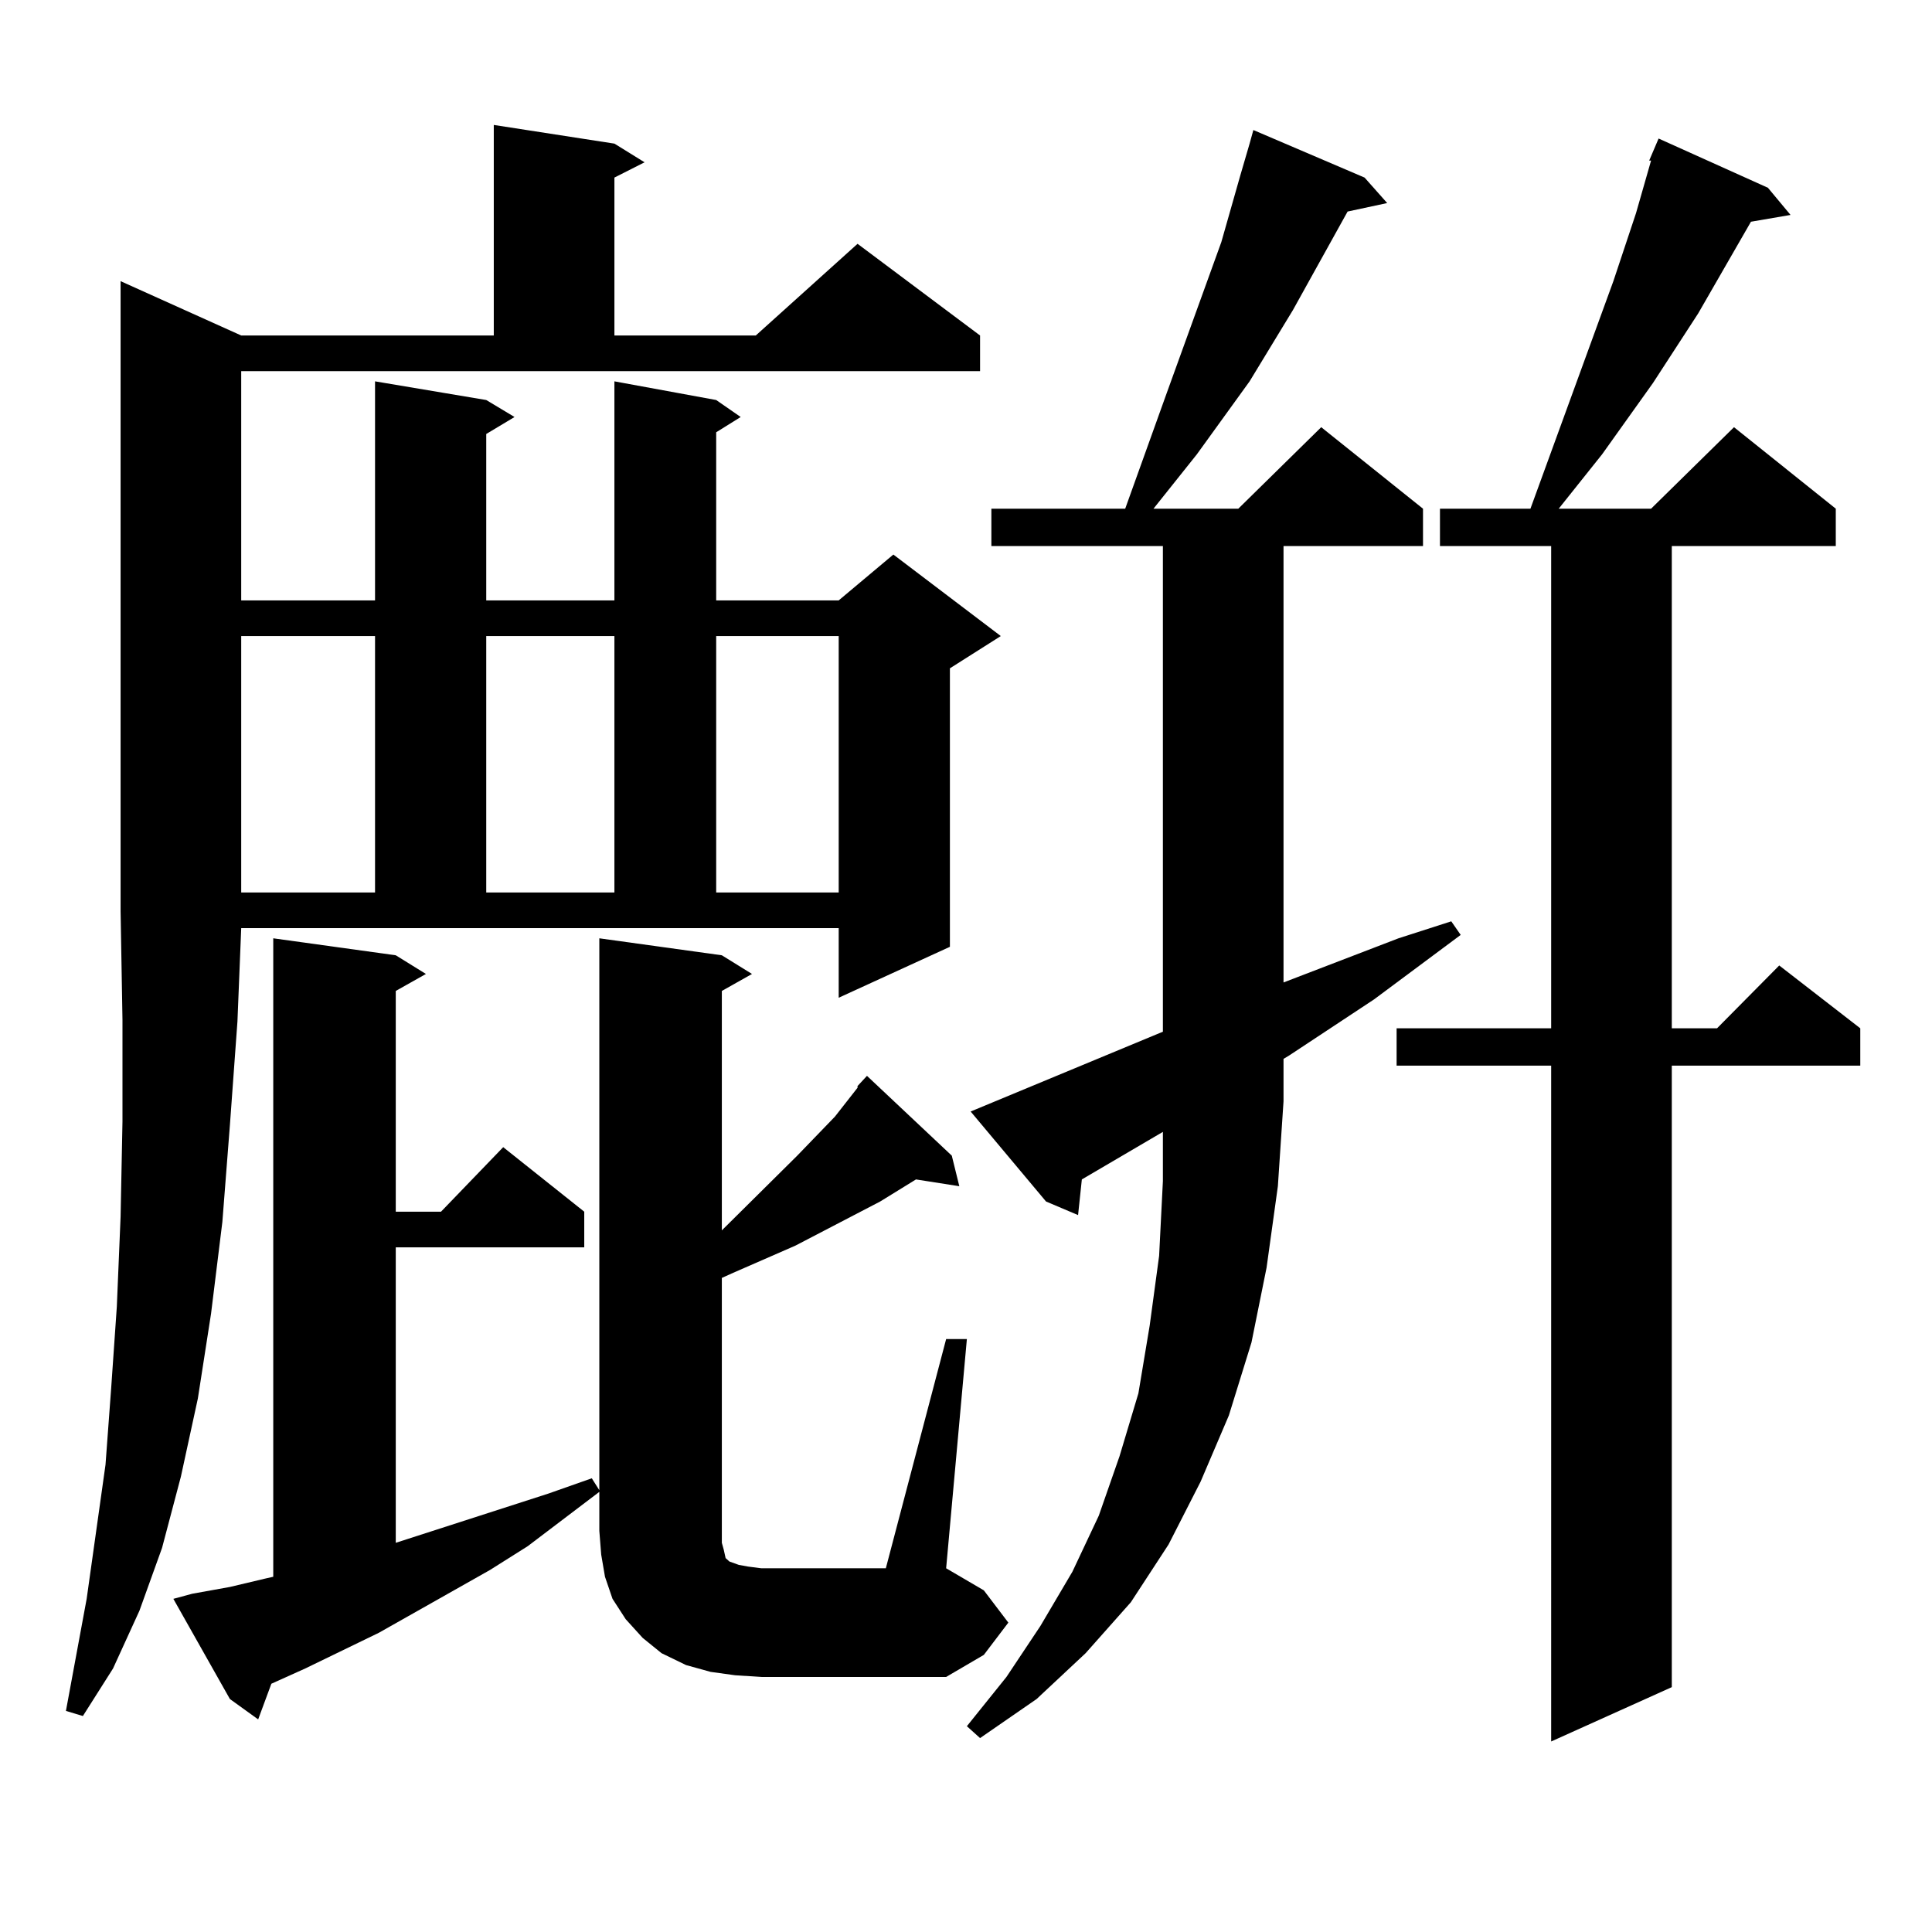 <?xml version="1.0" encoding="utf-8"?>
<!-- Generator: Adobe Illustrator 16.0.0, SVG Export Plug-In . SVG Version: 6.00 Build 0)  -->
<!DOCTYPE svg PUBLIC "-//W3C//DTD SVG 1.1//EN" "http://www.w3.org/Graphics/SVG/1.1/DTD/svg11.dtd">
<svg version="1.1" id="图层_1" xmlns="http://www.w3.org/2000/svg" xmlns:xlink="http://www.w3.org/1999/xlink" x="0px" y="0px"
	 width="1000px" height="1000px" viewBox="0 0 1000 1000" enable-background="new 0 0 1000 1000" xml:space="preserve">
<path d="M124.851,310.762h69.267V197.383l57.559,9.668l14.634,8.789l-14.634,8.789v86.133h66.34V197.383l52.682,9.668l12.683,8.789
	l-12.683,7.91v87.012h63.413l28.292-23.73l55.608,42.188l-26.341,16.699v144.141l-57.56,26.367v-36.035h-309.26l-1.951,48.34
	l-3.902,53.613l-3.902,50.098l-5.854,47.461l-6.829,43.945l-8.78,40.43l-9.756,36.914l-11.707,32.52l-13.658,29.883l-15.609,24.609
	l-8.78-2.637l10.731-58.008l9.756-69.434l2.927-39.551l2.927-42.188l1.951-46.582l0.976-49.219v-52.734l-0.976-56.25V145.527
	l62.438,28.125h130.728V64.668l62.438,9.668l15.609,9.668l-15.609,7.91v81.738h73.169l52.682-47.461l63.413,47.461v18.457H124.851
	V310.762z M380.454,867.109l-12.683-1.758l-12.683-3.516l-12.683-6.152l-9.756-7.91l-8.78-9.668l-6.829-10.547l-3.902-11.426
	l-1.951-11.426l-0.976-12.305v-20.215l-37.072,28.125l-19.512,12.305l-57.559,32.52l-38.048,18.457l-17.561,7.91l-6.829,18.457
	l-14.634-10.547L89.73,827.559l9.756-2.637l19.512-3.516l18.536-4.395l3.902-0.879V485.664l63.413,8.789l15.609,9.668l-15.609,8.789
	v114.258h23.414l32.194-33.398l41.95,33.398v18.457h-97.558v152.93l79.022-25.488l22.438-7.91l3.902,6.152V485.664l63.413,8.789
	l15.609,9.668l-15.609,8.789v123.926l39.023-38.672l19.512-20.215l11.707-14.941v-0.879l4.878-5.273l43.901,41.309l3.902,15.82
	l-22.438-3.516l-18.536,11.426l-43.901,22.852l-32.194,14.063l-5.854,2.637v137.109l0.976,3.516l0.976,4.395l1.951,1.758
	l4.878,1.758l4.878,0.879l6.829,0.879h64.389l31.219-118.652h10.731L489.72,811.738l19.512,11.426l12.683,16.699l-12.683,16.699
	l-19.512,11.426h-95.607L380.454,867.109z M124.851,329.219v132.715h69.267V329.219H124.851z M251.677,329.219v132.715h66.34
	V329.219H251.677z M370.698,329.219v132.715h63.413V329.219H370.698z M655.569,656.172l-7.805,38.672l-11.707,37.793l-14.634,34.277
	l-16.585,32.52l-19.512,29.883l-23.414,26.367l-25.365,23.73l-29.268,20.215l-6.829-6.152l20.487-25.488l17.561-26.367
	l16.585-28.125l13.658-29.004l10.731-30.762l9.756-32.52l5.854-35.156l4.878-36.035l1.951-38.672v-25.488l-41.95,24.609
	l-1.951,18.457l-16.585-7.031l-39.023-46.582l99.51-41.309V282.637h-88.778v-19.336H582.4l21.463-59.766l28.292-78.223l9.756-34.277
	l4.878-16.699l1.951-7.031l57.56,24.609l11.707,13.184l-20.487,4.395l-28.292,50.977l-22.438,36.914l-27.316,37.793l-22.438,28.125
	h43.901l42.926-42.188l52.682,42.188v19.336H664.35v225.879l59.511-22.852l27.316-8.789l4.878,7.031l-44.877,33.398l-43.901,29.004
	l-2.927,1.758v21.973l-2.927,43.945L655.569,656.172z M915.075,97.188l11.707,14.063l-20.487,3.516l-27.316,47.461l-23.414,36.035
	l-26.341,36.914l-22.438,28.125h47.804l42.926-42.188l52.682,42.188v19.336H865.32v249.609h23.414l32.194-32.52l41.95,32.52v19.336
	H865.32v321.68l-62.438,28.125V551.582h-79.998v-19.336h79.998V282.637h-57.56v-19.336h46.828l42.926-117.773l11.707-35.156
	l7.805-27.246h-0.976l4.878-11.426L915.075,97.188z"/>
</svg>
